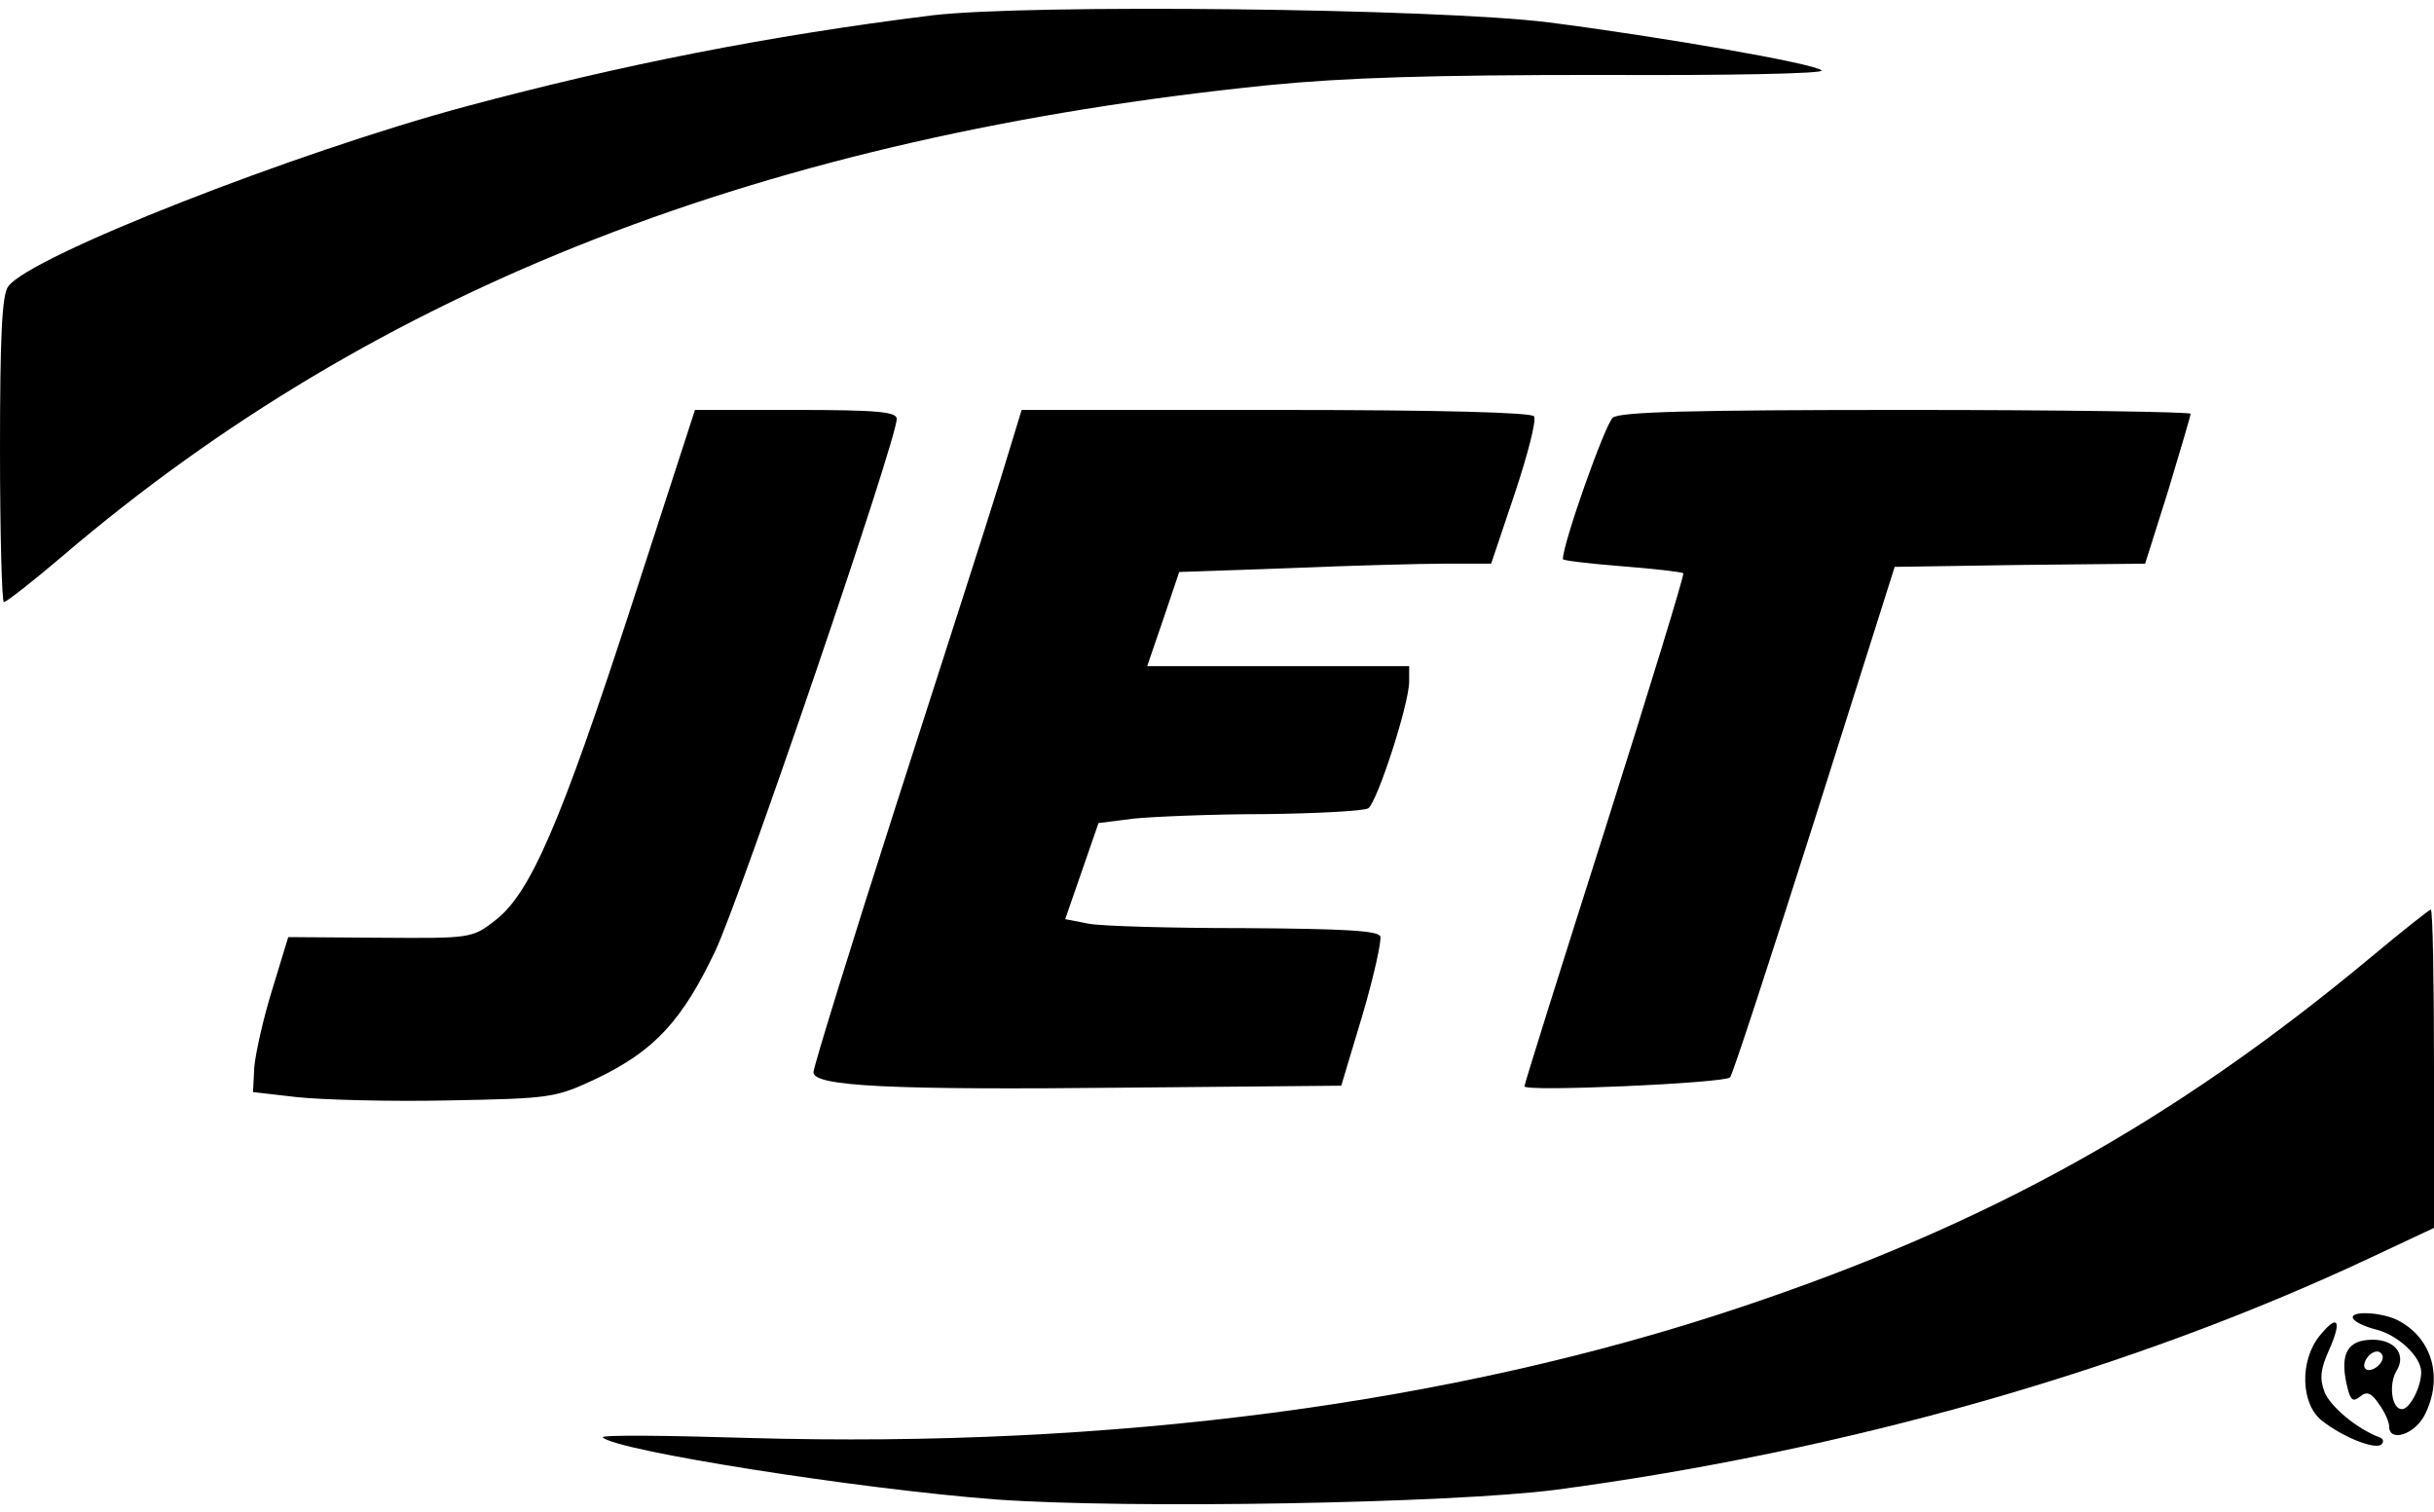 <?xml version="1.0" encoding="UTF-8" standalone="yes"?>
<svg version="1.0" xmlns="http://www.w3.org/2000/svg" width="285pt" height="177pt" viewBox="0 0 380 236" preserveAspectRatio="xMidYMid meet">
  <g transform="translate(0,236) scale(0.1,-0.1)" fill="#000000" stroke="none">
    <path d="M1455 2336 c-257 -32 -484 -77 -727 -142 -268 -72 -681 -234 -715
-281 -10 -12 -13 -80 -13 -255 0 -131 3 -238 6 -238 4 0 46 33 93 73 490 418
1096 654 1881 734 122 12 256 16 519 16 199 -1 350 2 345 7 -11 11 -254 53
-426 75 -175 22 -813 29 -963 11z"/>
    <path d="M987 1418 c-112 -344 -159 -453 -214 -495 -36 -28 -38 -28 -180 -27
l-143 1 -25 -82 c-14 -45 -26 -99 -28 -121 l-2 -39 70 -8 c39 -4 144 -7 235
-5 161 3 167 4 231 34 90 43 134 90 186 200 40 85 283 797 283 830 0 11 -29
14 -158 14 l-157 0 -98 -302z"/>
    <path d="M1562 1612 c-18 -59 -92 -288 -163 -509 -71 -221 -129 -409 -129
-417 0 -22 118 -28 494 -24 l330 3 33 110 c18 61 30 116 28 123 -3 9 -55 12
-212 13 -114 0 -224 3 -244 7 l-36 7 26 75 26 75 55 7 c30 3 123 7 205 7 83 1
155 5 161 9 14 9 64 163 64 198 l0 24 -204 0 -205 0 25 73 25 74 172 6 c95 4
204 7 244 7 l71 0 37 110 c20 60 34 114 30 120 -4 6 -143 10 -403 10 l-397 0
-33 -108z"/>
    <path d="M2518 1708 c-12 -10 -78 -196 -78 -221 0 -2 41 -7 92 -11 51 -4 94
-9 96 -11 2 -2 -53 -181 -122 -399 -69 -217 -126 -398 -126 -402 0 -9 313 5
321 14 4 4 63 185 132 402 l125 395 196 3 195 2 36 114 c19 63 35 117 35 120
0 3 -199 6 -443 6 -339 0 -447 -3 -459 -12z"/>
    <path d="M3702 866 c-310 -258 -599 -418 -985 -547 -451 -151 -980 -220 -1547
-204 -129 4 -232 5 -229 1 20 -21 402 -81 614 -97 210 -15 708 -6 873 15 452
60 900 187 1274 363 l98 46 0 249 c0 136 -2 248 -5 248 -2 0 -44 -33 -93 -74z"/>
    <path d="M3674 301 c3 -5 18 -12 33 -16 36 -8 73 -43 73 -67 0 -24 -18 -58
-30 -58 -16 0 -21 38 -9 59 18 28 -5 53 -45 49 -34 -3 -43 -27 -31 -75 5 -20
9 -22 20 -13 10 8 17 6 29 -12 9 -12 16 -28 16 -35 0 -25 39 -13 55 17 30 58
13 121 -42 149 -26 13 -77 15 -69 2z m46 -60 c0 -12 -20 -25 -27 -18 -7 7 6
27 18 27 5 0 9 -4 9 -9z"/>
    <path d="M3621 274 c-31 -39 -29 -106 4 -132 33 -26 84 -46 93 -37 4 4 3 9 -3
11 -35 13 -77 48 -86 71 -8 21 -6 36 7 65 21 47 14 58 -15 22z"/>
  </g>
</svg>